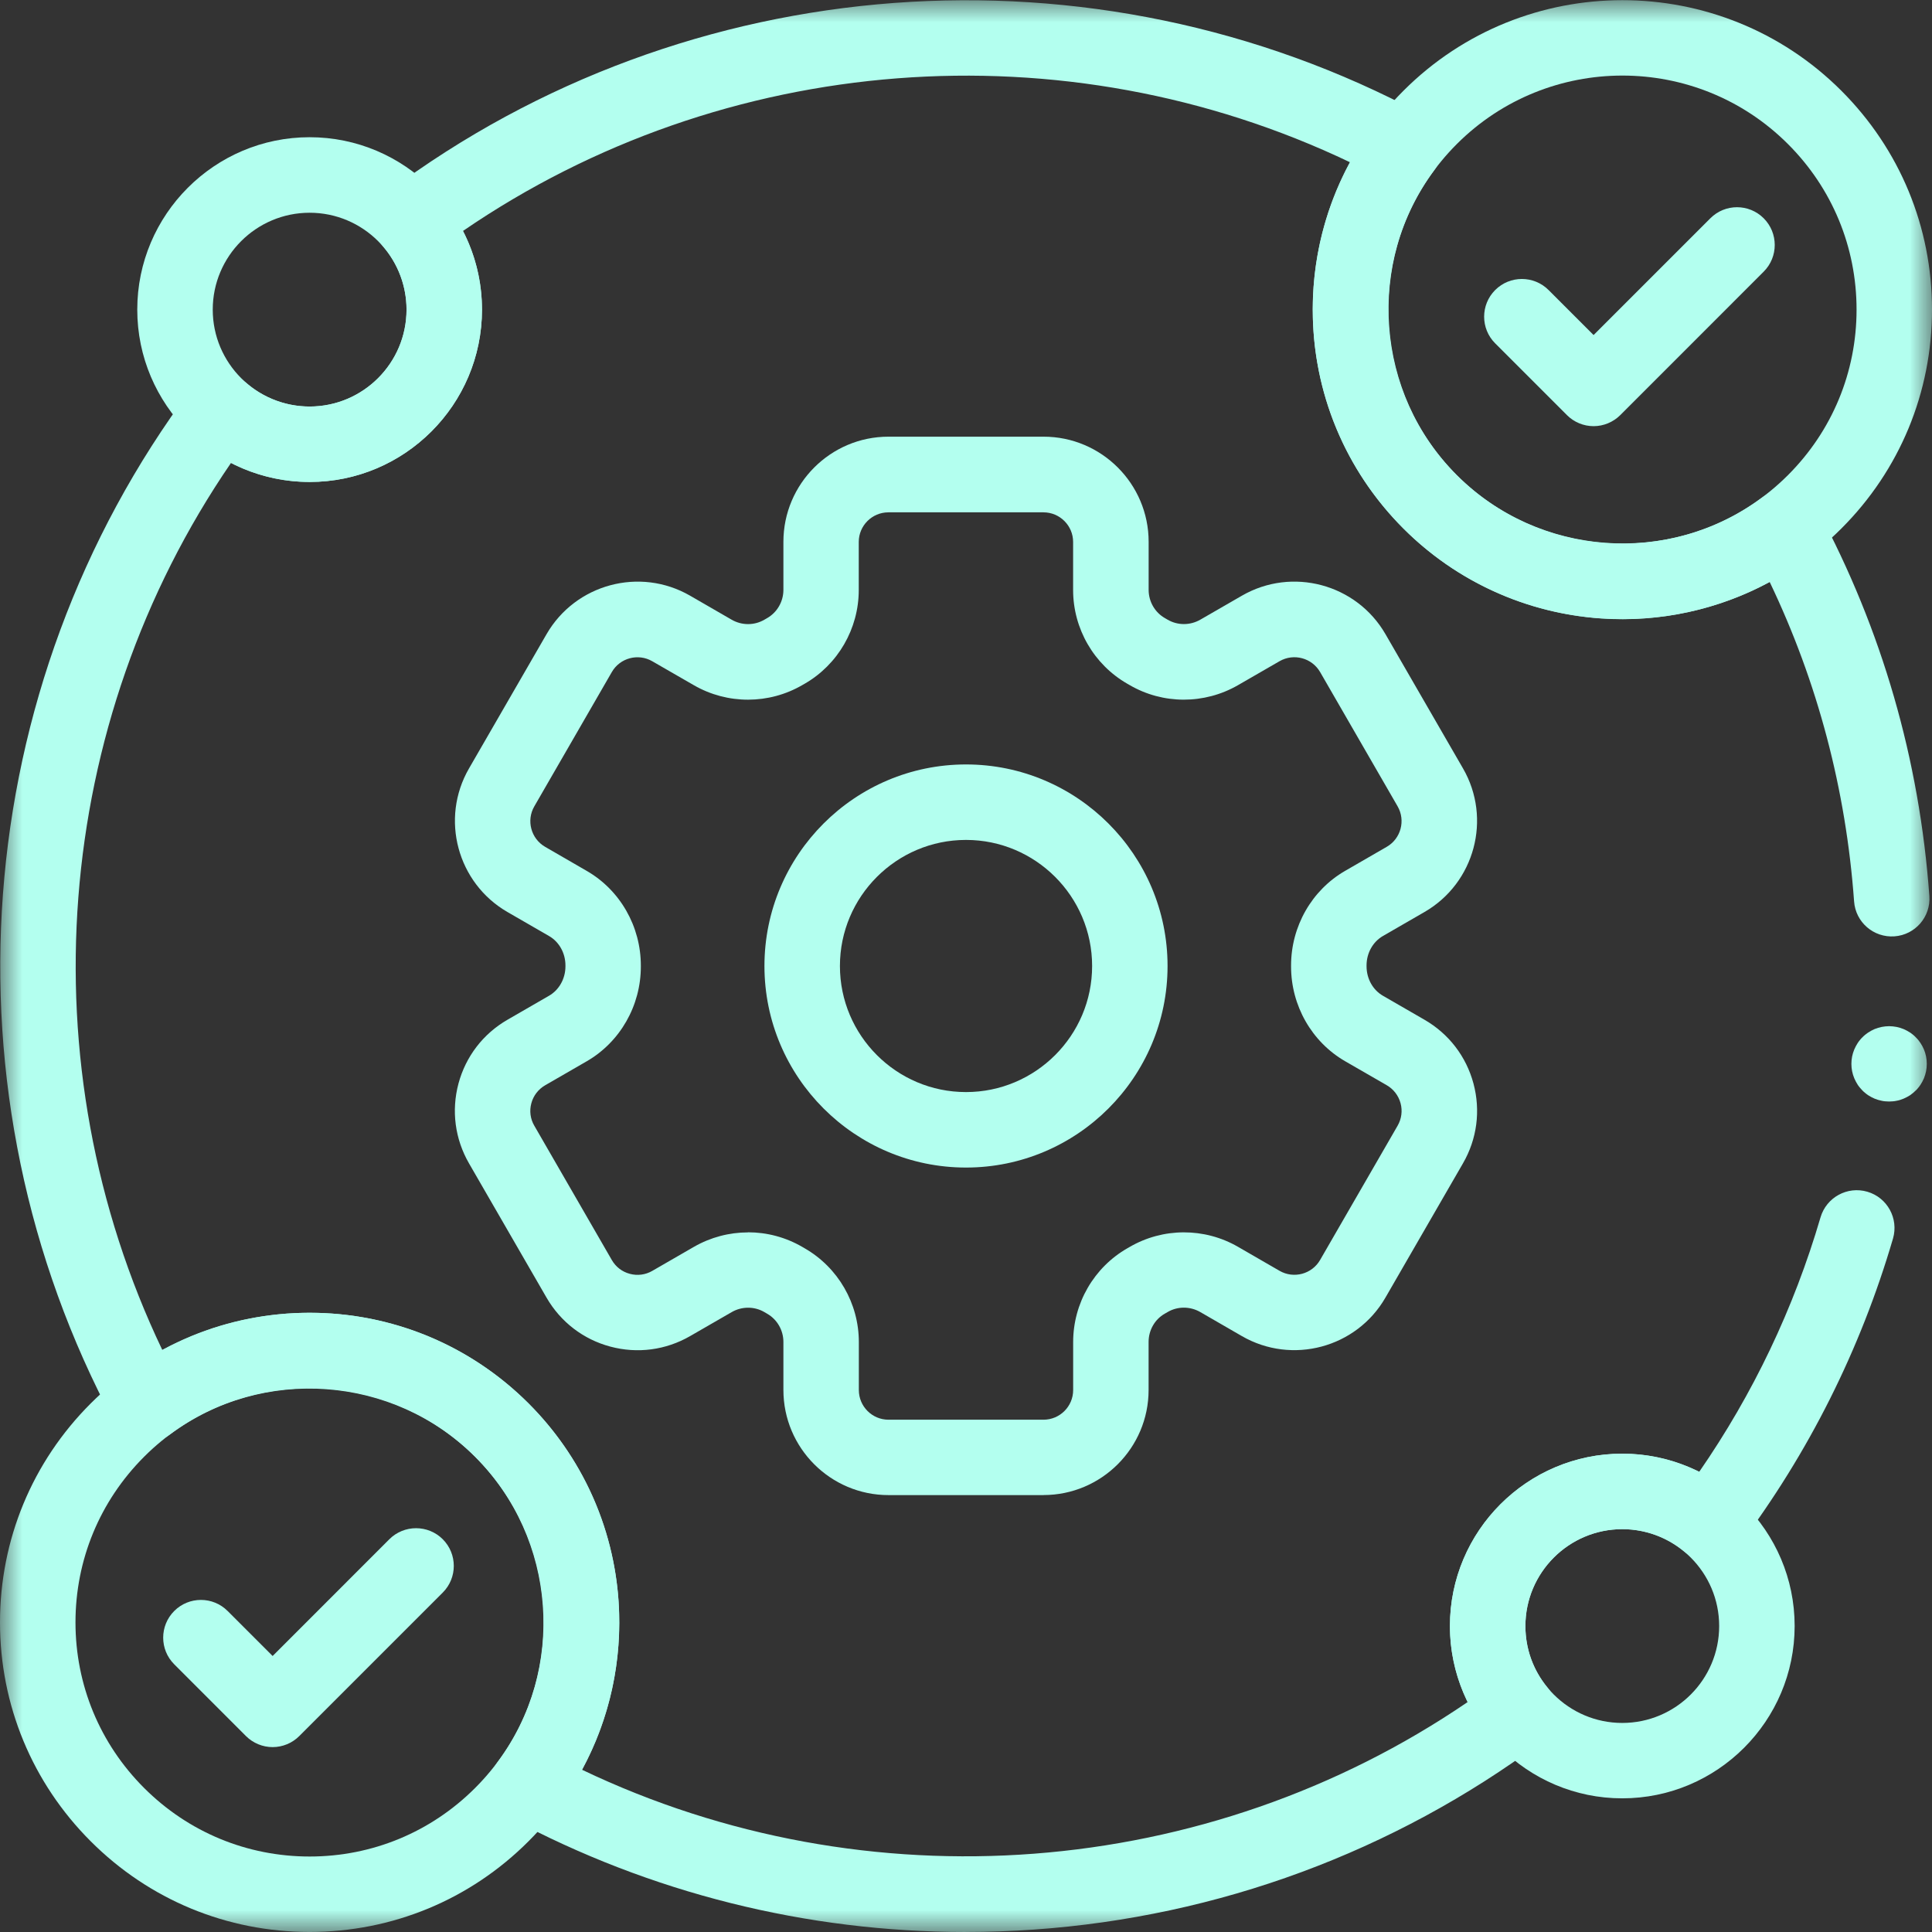<svg width="43" height="43" viewBox="0 0 43 43" fill="none" xmlns="http://www.w3.org/2000/svg">
<rect x="0" y="0" width="43" height="43" fill="#333333" stroke="none"/>
<g clip-path="url(#clip0_14_14408)">
<mask id="mask0_14_14408" style="mask-type:luminance" maskUnits="userSpaceOnUse" x="0" y="0" width="43" height="43">
<path d="M43 0H0V42.999H43V0Z" fill="white"/>
</mask>
<g mask="url(#mask0_14_14408)">
<path d="M23.226 33.276H19.775C18.485 33.276 17.436 32.227 17.436 30.936V29.867C17.436 29.607 17.297 29.366 17.074 29.239C17.054 29.227 17.033 29.215 17.011 29.202C16.79 29.073 16.511 29.073 16.286 29.203L15.36 29.737C14.819 30.049 14.189 30.133 13.584 29.971C12.981 29.81 12.477 29.422 12.164 28.881L10.438 25.892C10.126 25.351 10.043 24.72 10.204 24.117C10.366 23.513 10.753 23.009 11.295 22.696L12.22 22.162C12.445 22.032 12.585 21.781 12.585 21.507V21.488C12.585 21.214 12.446 20.963 12.22 20.833L11.295 20.299C10.178 19.654 9.793 18.221 10.438 17.104L12.164 14.115C12.809 12.998 14.242 12.613 15.359 13.258L16.285 13.793C16.511 13.923 16.789 13.923 17.012 13.793C17.032 13.781 17.053 13.769 17.074 13.757C17.297 13.63 17.436 13.388 17.436 13.129V12.059C17.436 10.769 18.485 9.719 19.774 9.719H23.226C24.516 9.719 25.565 10.769 25.565 12.059V13.129C25.565 13.389 25.704 13.63 25.927 13.757L25.987 13.792C26.211 13.923 26.489 13.922 26.715 13.792L27.641 13.258C28.758 12.613 30.191 12.997 30.836 14.114L32.562 17.103C33.207 18.22 32.822 19.653 31.705 20.298L30.78 20.832C30.555 20.962 30.415 21.213 30.415 21.487V21.506C30.415 21.781 30.554 22.032 30.779 22.162L31.704 22.696C32.245 23.008 32.633 23.512 32.795 24.117C32.956 24.72 32.874 25.351 32.561 25.892L30.835 28.881C30.191 29.998 28.757 30.382 27.64 29.737L26.714 29.202C26.488 29.072 26.21 29.071 25.987 29.202C25.967 29.214 25.946 29.226 25.923 29.239C25.702 29.365 25.564 29.606 25.564 29.866V30.936C25.564 32.226 24.514 33.275 23.224 33.275L23.226 33.276ZM16.65 27.427C17.068 27.427 17.485 27.536 17.858 27.753C17.874 27.763 17.89 27.772 17.906 27.781C18.652 28.208 19.115 29.008 19.115 29.869V30.938C19.115 31.302 19.411 31.598 19.774 31.598H23.225C23.589 31.598 23.885 31.302 23.885 30.938V29.869C23.885 29.007 24.348 28.208 25.092 27.782C25.109 27.772 25.124 27.764 25.139 27.755C25.883 27.321 26.808 27.319 27.554 27.75L28.48 28.285C28.795 28.466 29.199 28.358 29.381 28.043L31.106 25.055C31.194 24.902 31.218 24.724 31.172 24.554C31.126 24.385 31.017 24.242 30.865 24.154L29.939 23.62C29.195 23.19 28.734 22.381 28.735 21.509V21.491C28.734 20.62 29.195 19.811 29.939 19.382L30.865 18.847C31.179 18.666 31.288 18.261 31.106 17.946L29.381 14.957C29.198 14.643 28.795 14.534 28.479 14.716L27.553 15.25C26.807 15.68 25.883 15.68 25.141 15.247L25.092 15.219C24.346 14.791 23.884 13.992 23.884 13.132V12.062C23.884 11.699 23.588 11.403 23.224 11.403H19.773C19.409 11.403 19.113 11.699 19.113 12.062V13.132C19.113 13.992 18.651 14.792 17.907 15.219L17.858 15.247C17.114 15.68 16.189 15.681 15.444 15.251L14.517 14.717C14.203 14.535 13.798 14.643 13.617 14.958L11.892 17.947C11.71 18.261 11.818 18.666 12.133 18.848L13.058 19.383C13.803 19.812 14.264 20.621 14.263 21.493V21.511C14.264 22.382 13.803 23.191 13.058 23.621L12.133 24.155C11.981 24.243 11.871 24.386 11.826 24.555C11.78 24.725 11.803 24.903 11.892 25.055L13.617 28.044C13.705 28.197 13.847 28.306 14.017 28.351C14.187 28.397 14.365 28.374 14.517 28.286L15.444 27.751C15.816 27.537 16.232 27.429 16.648 27.429L16.65 27.427Z" fill="#B3FFEF"/>
<path d="M21.5 25.986C19.027 25.986 17.014 23.974 17.014 21.5C17.014 19.026 19.027 17.014 21.5 17.014C23.974 17.014 25.986 19.026 25.986 21.5C25.986 23.974 23.974 25.986 21.5 25.986ZM21.5 18.694C19.953 18.694 18.694 19.953 18.694 21.5C18.694 23.047 19.953 24.306 21.5 24.306C23.048 24.306 24.307 23.047 24.307 21.5C24.307 19.953 23.048 18.694 21.5 18.694Z" fill="#B3FFEF"/>
<path d="M21.493 43C17.951 43 14.474 42.132 11.351 40.459C11.136 40.343 10.981 40.14 10.928 39.901C10.875 39.663 10.928 39.413 11.075 39.217C12.608 37.162 12.393 34.242 10.576 32.425C8.76 30.608 5.839 30.393 3.784 31.926C3.588 32.073 3.338 32.126 3.1 32.073C2.861 32.02 2.658 31.866 2.542 31.65C-1.382 24.327 -0.709 15.301 4.257 8.653C4.397 8.466 4.607 8.346 4.839 8.321C5.072 8.296 5.303 8.369 5.479 8.522C5.871 8.862 6.372 9.048 6.891 9.048C8.08 9.048 9.048 8.081 9.048 6.892C9.048 6.372 8.861 5.871 8.522 5.48C8.368 5.303 8.296 5.071 8.321 4.84C8.346 4.608 8.467 4.396 8.653 4.257C15.301 -0.709 24.328 -1.382 31.649 2.541C31.864 2.657 32.019 2.86 32.072 3.099C32.125 3.338 32.072 3.587 31.925 3.784C30.392 5.839 30.607 8.759 32.423 10.576C34.24 12.393 37.161 12.608 39.216 11.075C39.412 10.928 39.662 10.875 39.9 10.928C40.139 10.981 40.342 11.135 40.458 11.351C41.887 14.017 42.722 16.907 42.941 19.942C42.975 20.405 42.627 20.807 42.164 20.84C41.701 20.873 41.299 20.525 41.266 20.063C41.085 17.569 40.454 15.181 39.387 12.952C38.246 13.57 36.945 13.856 35.634 13.765C33.974 13.652 32.412 12.941 31.235 11.763C30.057 10.585 29.346 9.023 29.233 7.363C29.143 6.053 29.429 4.751 30.046 3.611C23.689 0.574 16.114 1.158 10.305 5.14C10.581 5.677 10.728 6.277 10.728 6.891C10.728 9.006 9.007 10.727 6.892 10.727C6.278 10.727 5.678 10.579 5.141 10.304C1.158 16.113 0.575 23.689 3.613 30.047C4.753 29.43 6.054 29.144 7.365 29.234C9.025 29.348 10.587 30.059 11.765 31.236C12.943 32.414 13.653 33.976 13.768 35.636C13.857 36.947 13.571 38.248 12.954 39.389C19.297 42.419 26.861 41.844 32.665 37.882C32.409 37.359 32.271 36.78 32.271 36.191C32.271 34.075 33.992 32.355 36.107 32.355C36.704 32.355 37.291 32.495 37.819 32.758C39.017 31.026 39.924 29.124 40.519 27.094C40.65 26.649 41.116 26.394 41.561 26.524C42.007 26.654 42.261 27.121 42.132 27.566C41.407 30.04 40.254 32.34 38.705 34.4C38.566 34.584 38.358 34.704 38.129 34.73C37.9 34.755 37.669 34.686 37.493 34.538C37.106 34.213 36.614 34.034 36.107 34.034C34.918 34.034 33.951 35.001 33.951 36.19C33.951 36.7 34.122 37.175 34.447 37.565C34.594 37.742 34.662 37.973 34.635 38.202C34.608 38.431 34.487 38.639 34.302 38.776C31.017 41.216 27.114 42.658 23.016 42.946C22.508 42.982 22 42.999 21.494 42.999L21.493 43Z" fill="#B3FFEF"/>
<path d="M36.109 13.779C34.344 13.779 32.58 13.107 31.237 11.764C29.935 10.462 29.218 8.732 29.218 6.891C29.218 5.051 29.935 3.32 31.237 2.019C33.923 -0.668 38.295 -0.668 40.982 2.019C42.284 3.321 43 5.051 43 6.891C43 8.732 42.284 10.463 40.982 11.764C39.639 13.107 37.874 13.779 36.11 13.779H36.109ZM36.109 1.682C34.775 1.682 33.44 2.19 32.424 3.206C31.44 4.191 30.898 5.499 30.898 6.891C30.898 8.282 31.44 9.591 32.424 10.575C34.456 12.607 37.762 12.607 39.794 10.575C40.779 9.591 41.321 8.282 41.321 6.891C41.321 5.499 40.779 4.19 39.794 3.206C38.778 2.19 37.444 1.682 36.11 1.682H36.109Z" fill="#B3FFEF"/>
<path d="M6.891 42.999C5.05 42.999 3.32 42.283 2.019 40.981C0.717 39.679 0 37.949 0 36.109C0 34.268 0.717 32.537 2.019 31.236C3.32 29.935 5.051 29.218 6.891 29.218C8.731 29.218 10.463 29.935 11.763 31.236C13.065 32.538 13.782 34.268 13.782 36.109C13.782 37.949 13.065 39.68 11.763 40.981C10.462 42.283 8.731 42.999 6.891 42.999ZM6.891 30.898C5.499 30.898 4.19 31.439 3.206 32.424C2.222 33.409 1.68 34.717 1.68 36.109C1.68 37.5 2.222 38.809 3.206 39.793C4.191 40.778 5.499 41.32 6.891 41.32C8.283 41.32 9.592 40.778 10.576 39.793C11.56 38.809 12.102 37.5 12.102 36.109C12.102 34.717 11.56 33.408 10.576 32.424C9.591 31.439 8.283 30.898 6.891 30.898Z" fill="#B3FFEF"/>
<path d="M6.069 38.885C5.846 38.885 5.633 38.797 5.474 38.639L3.878 37.042C3.55 36.715 3.55 36.183 3.878 35.855C4.206 35.527 4.738 35.527 5.066 35.855L6.068 36.857L8.666 34.258C8.994 33.931 9.526 33.931 9.854 34.258C10.182 34.586 10.182 35.118 9.854 35.446L6.661 38.639C6.504 38.796 6.29 38.885 6.067 38.885H6.069Z" fill="#B3FFEF"/>
<path d="M35.469 9.485C35.246 9.485 35.033 9.397 34.875 9.239L33.278 7.642C32.95 7.314 32.95 6.783 33.278 6.455C33.606 6.127 34.138 6.127 34.466 6.455L35.468 7.457L38.067 4.858C38.395 4.53 38.926 4.53 39.254 4.858C39.582 5.186 39.582 5.718 39.254 6.046L36.062 9.239C35.904 9.396 35.69 9.485 35.468 9.485H35.469Z" fill="#B3FFEF"/>
<path d="M6.891 10.727C4.776 10.727 3.055 9.005 3.055 6.891C3.055 4.776 4.776 3.054 6.891 3.054C9.006 3.054 10.727 4.776 10.727 6.891C10.727 9.005 9.006 10.727 6.891 10.727ZM6.891 4.735C5.702 4.735 4.735 5.702 4.735 6.891C4.735 8.081 5.702 9.048 6.891 9.048C8.08 9.048 9.048 8.081 9.048 6.891C9.048 5.702 8.08 4.735 6.891 4.735Z" fill="#B3FFEF"/>
<path d="M36.106 40.025C33.992 40.025 32.27 38.305 32.27 36.189C32.27 34.074 33.992 32.353 36.106 32.353C38.221 32.353 39.943 34.075 39.943 36.189C39.943 38.304 38.221 40.025 36.106 40.025ZM36.106 34.034C34.917 34.034 33.95 35.001 33.95 36.19C33.95 37.38 34.917 38.347 36.106 38.347C37.296 38.347 38.263 37.38 38.263 36.19C38.263 35.001 37.296 34.034 36.106 34.034Z" fill="#B3FFEF"/>
<path d="M42.046 24.516C42.018 24.516 41.99 24.515 41.963 24.512C41.935 24.51 41.908 24.506 41.881 24.5C41.828 24.49 41.775 24.473 41.724 24.453C41.673 24.431 41.625 24.406 41.579 24.376C41.556 24.361 41.534 24.344 41.513 24.326C41.492 24.31 41.471 24.291 41.452 24.271C41.433 24.252 41.414 24.231 41.397 24.21C41.379 24.188 41.362 24.167 41.347 24.144C41.318 24.099 41.292 24.049 41.27 23.999C41.249 23.949 41.233 23.895 41.222 23.842C41.217 23.815 41.213 23.788 41.21 23.761C41.207 23.733 41.206 23.705 41.206 23.678C41.206 23.651 41.208 23.622 41.21 23.596C41.213 23.568 41.217 23.541 41.222 23.514C41.233 23.461 41.249 23.408 41.27 23.358C41.292 23.307 41.318 23.258 41.347 23.213C41.362 23.19 41.379 23.168 41.397 23.146C41.413 23.125 41.432 23.105 41.452 23.086C41.471 23.066 41.492 23.047 41.513 23.03C41.535 23.012 41.556 22.996 41.579 22.981C41.625 22.951 41.674 22.925 41.724 22.903C41.775 22.883 41.828 22.866 41.881 22.856C41.908 22.851 41.935 22.847 41.963 22.844C42.017 22.838 42.072 22.838 42.128 22.844C42.156 22.847 42.182 22.851 42.21 22.856C42.263 22.867 42.316 22.883 42.366 22.903C42.417 22.925 42.466 22.951 42.512 22.981C42.534 22.996 42.557 23.012 42.578 23.03C42.599 23.047 42.619 23.066 42.638 23.086C42.657 23.106 42.677 23.125 42.694 23.146C42.712 23.168 42.728 23.19 42.743 23.213C42.773 23.258 42.799 23.307 42.821 23.358C42.842 23.409 42.858 23.461 42.868 23.514C42.873 23.542 42.877 23.568 42.88 23.596C42.883 23.623 42.884 23.651 42.884 23.678C42.884 23.706 42.883 23.733 42.88 23.761C42.877 23.788 42.873 23.815 42.868 23.842C42.857 23.895 42.841 23.949 42.821 23.999C42.799 24.05 42.773 24.099 42.743 24.144C42.728 24.167 42.712 24.189 42.694 24.21C42.678 24.232 42.658 24.253 42.638 24.271C42.619 24.29 42.598 24.309 42.578 24.326C42.556 24.344 42.534 24.361 42.512 24.376C42.466 24.406 42.417 24.431 42.366 24.453C42.316 24.474 42.263 24.491 42.21 24.5C42.182 24.506 42.156 24.51 42.128 24.512C42.101 24.515 42.072 24.516 42.046 24.516Z" fill="#B3FFEF"/>
</g>
</g>
<defs>
<clipPath id="clip0_14_14408">
<rect width="43" height="43" fill="white"/>
</clipPath>
</defs>
</svg>
